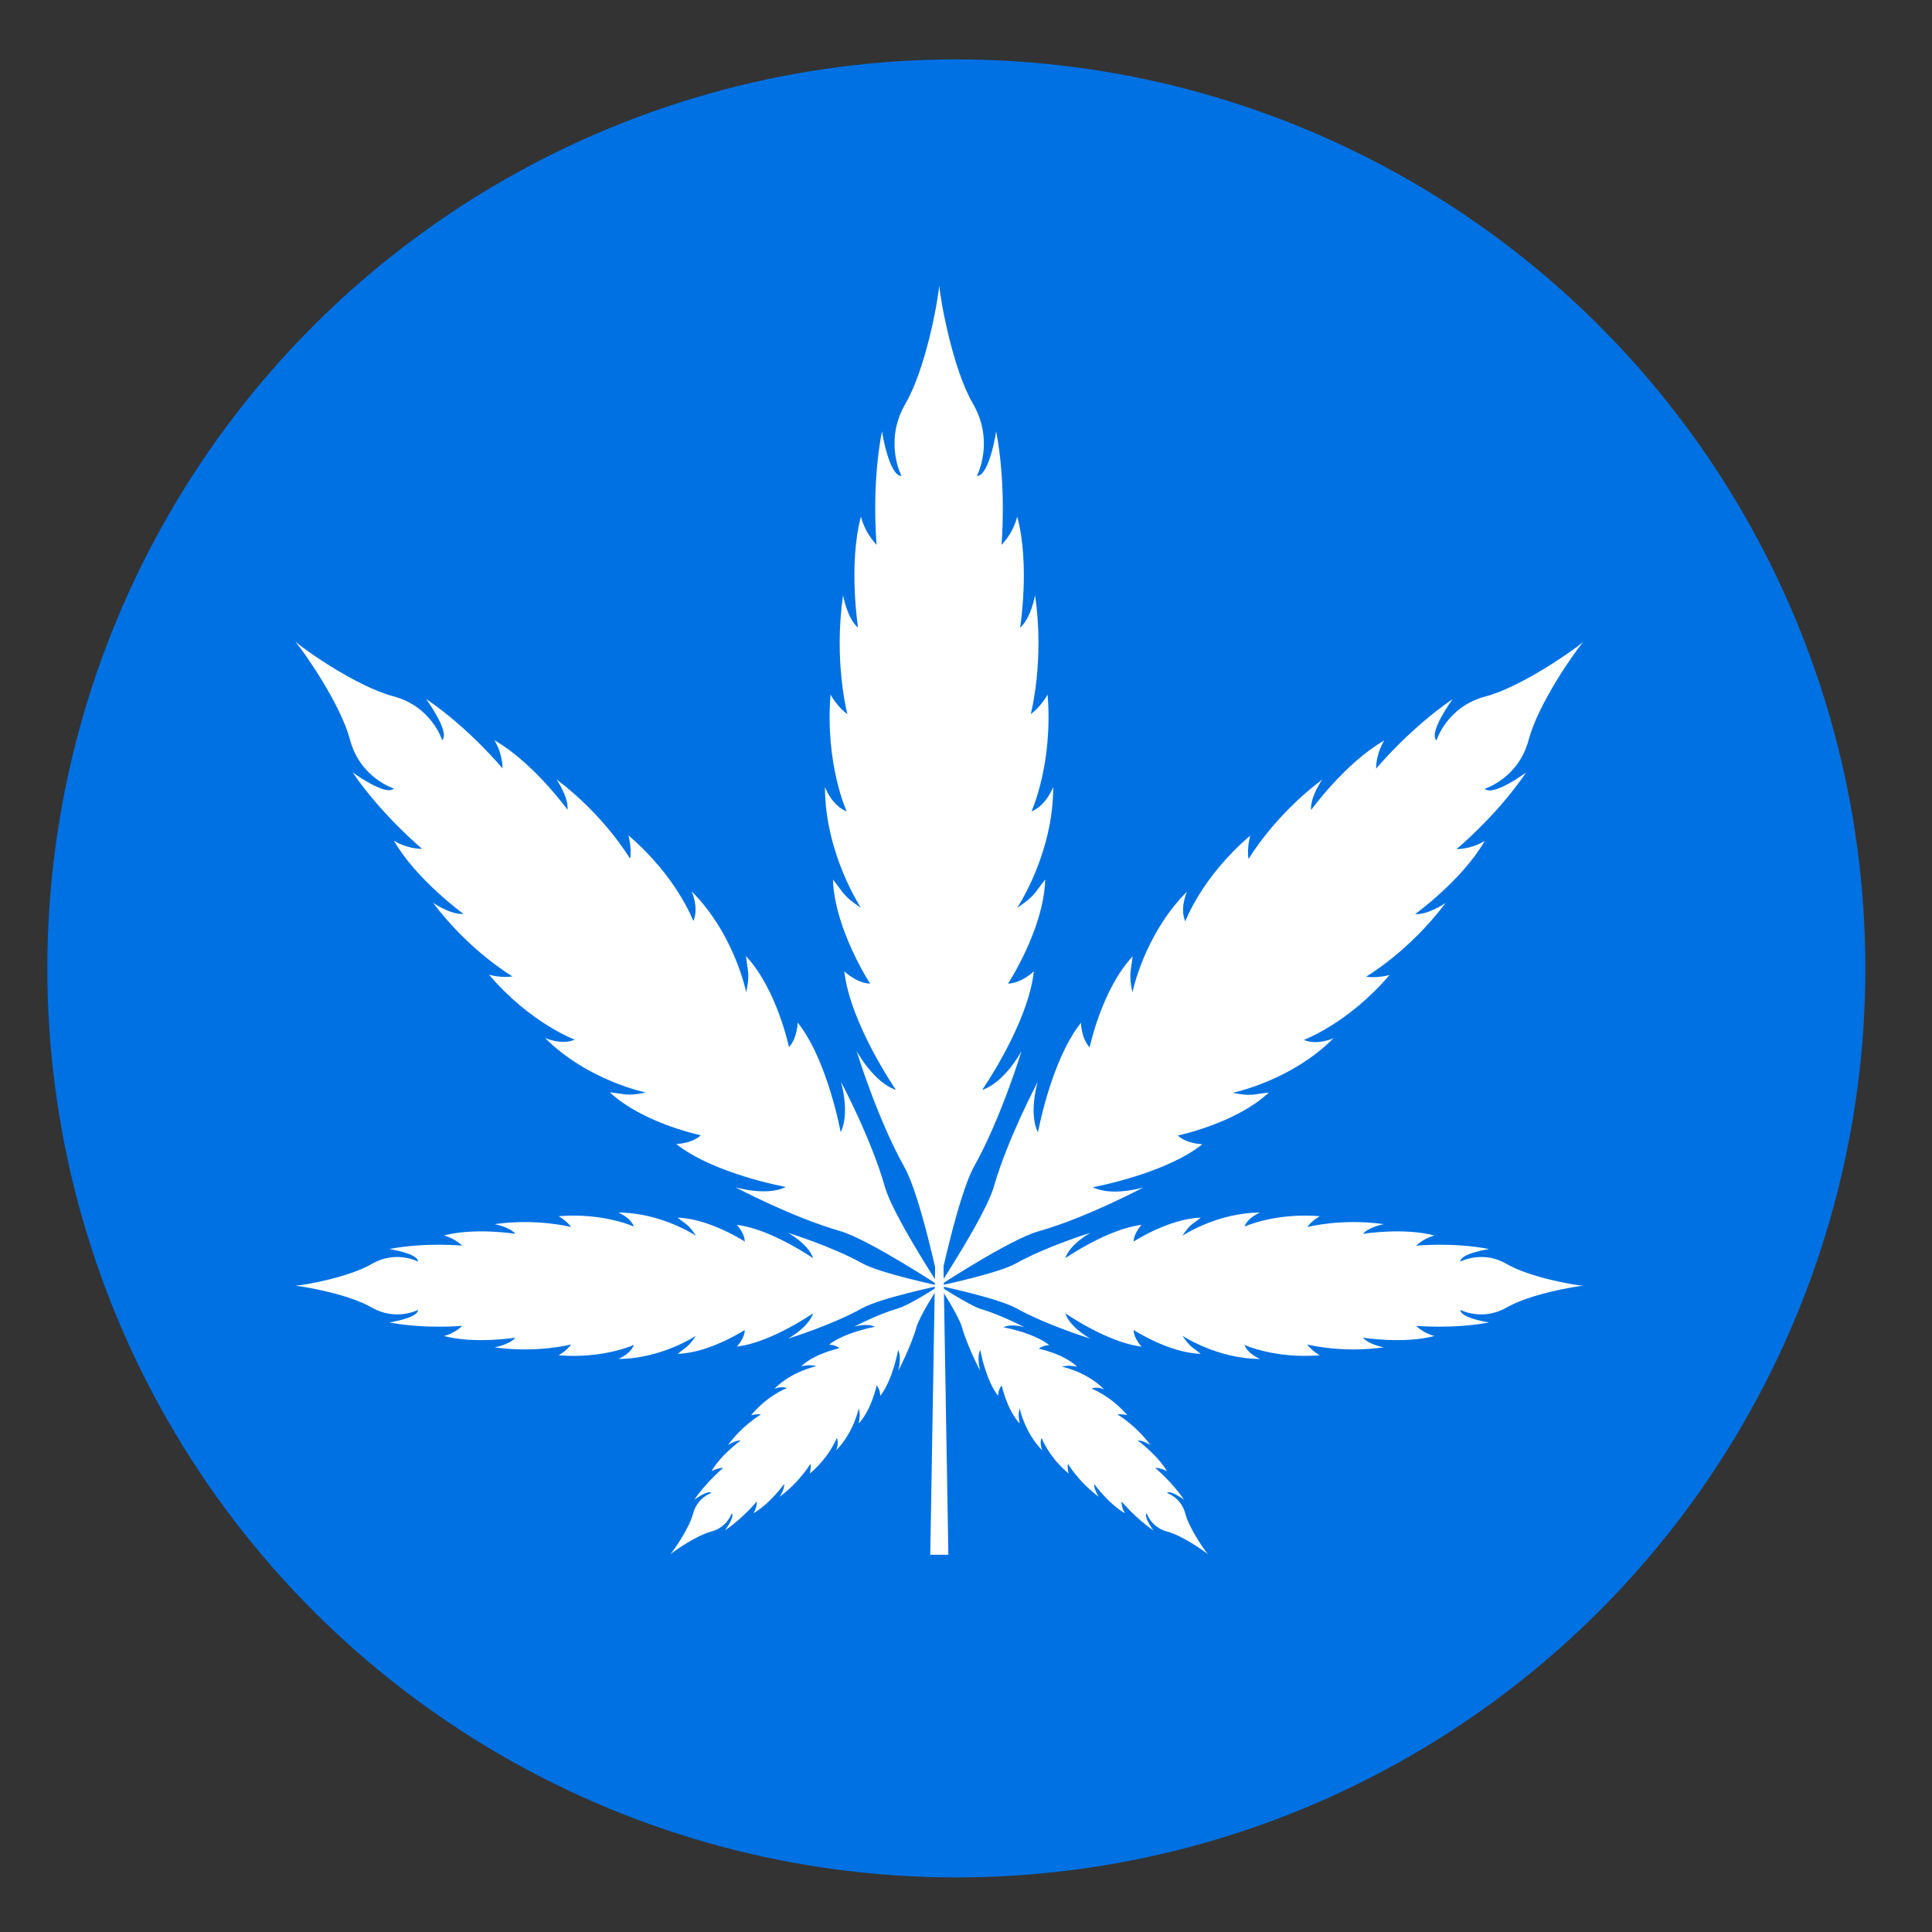 <?xml version="1.0" encoding="UTF-8"?>
<!-- Generator: Adobe Illustrator 27.6.1, SVG Export Plug-In . SVG Version: 6.00 Build 0)  -->
<svg xmlns="http://www.w3.org/2000/svg" xmlns:xlink="http://www.w3.org/1999/xlink" version="1.1" id="Ebene_1" x="0px" y="0px" width="800" height="800" viewBox="0 0 800 800" style="enable-background:new 0 0 800 800;" xml:space="preserve">
<rect x="0" y="0" width="800" height="800" fill="#333333" stroke="none"/>
<style type="text/css">
	.st0{display:none;fill:#FFFFFF;}
	.st1{fill:#0071E3;}
	.st2{display:none;fill:none;stroke:#0071E3;stroke-width:3;stroke-miterlimit:10;}
	.st3{fill:#FFFFFF;}
</style>
<g>
	
		<ellipse transform="matrix(0.707 -0.707 0.707 0.707 -168.159 398.901)" class="st0" cx="397.4" cy="402.4" rx="446.4" ry="446.4"></ellipse>
	<circle class="st1" cx="396" cy="401" r="376.4"></circle>
	
		<ellipse transform="matrix(0.707 -0.707 0.707 0.707 -167.561 397.457)" class="st2" cx="396" cy="401" rx="339.9" ry="339.9"></ellipse>
	<g>
		<path class="st3" d="M388.9,532.4c0,0,7.9-37.6,14.4-49.3c11.2-20,19.7-47.9,19.7-47.9s-6.9,13-16.3,16.1c0,0,19-27.3,21.4-49.1    c0,0-5,4.9-10.7,5.1c0,0,14.8-22.5,15.4-43.1c-4.6,5.7-4.1,6.7-11.6,11.7c0,0,15-22.4,14.9-50c0,0-2.9,7.7-9,10.1    c0,0,9-19.5,6.7-48.4c0,0-2.8,5.1-7,8.1c0,0,5.8-21.7,1.8-49.2c0,0-1.7,9.6-6.2,13.4c0,0,4.2-26.1-1.2-46c0,0-1.3,6.4-6.5,11.7    c0,0,2.2-23.7-2.2-47c0,0-2.8,18.5-8,18.5c0,0,7.5-14.2-1.6-29.9c-8.4-14.4-13.4-42.5-14-49c-0.5,6.6-5.6,34.6-14,49    c-9.1,15.7-1.6,29.9-1.6,29.9c-5.2,0-8.1-18.5-8.1-18.5c-4.5,23.3-2.2,47-2.2,47c-5.2-5.4-6.5-11.7-6.5-11.7    c-5.3,19.8-1.2,46-1.2,46c-4.5-3.8-6.2-13.4-6.2-13.4c-4,27.5,1.8,49.2,1.8,49.2c-4.2-2.9-7-8.1-7-8.1    c-2.3,28.9,6.7,48.4,6.7,48.4c-6.2-2.4-9-10.1-9-10.1c0,27.6,14.9,50,14.9,50c-7.5-5-7-6-11.6-11.7c0.7,20.6,15.4,43.1,15.4,43.1    c-5.7-0.2-10.7-5.1-10.7-5.1c2.5,21.8,21.4,49.1,21.4,49.1c-9.3-3.1-16.3-16.1-16.3-16.1s8.5,27.9,19.7,47.9    C381.1,494.8,388.9,532.4,388.9,532.4z"></path>
		<path class="st3" d="M388.9,532.4c0,0-19.2-29.3-22.5-41c-5.7-20.1-18.2-43.5-18.2-43.5s3.9,12.9-0.1,20.9c0,0-5.4-29.8-17.8-45.4    c0,0-0.1,6.4-3.6,10.2c0,0-5-24-17.8-37.7c0.7,6.7,1.7,7,0.1,15c0,0-4.8-24-22.6-41.8c0,0,3.1,6.8,0.7,12.3    c0,0-6.8-18.4-26.9-35.5c0,0,1.5,5.1,0.7,9.7c0,0-10.3-17.7-30.5-32.9c0,0,5.1,7.3,4.6,12.6c0,0-14.1-19.5-30.3-28.8    c0,0,3.3,4.9,3.4,11.7c0,0-13.8-16.7-31.7-28.8c0,0,10.1,13.7,6.7,17.1c0,0-4.3-14-20.3-18.2c-14.7-3.9-36-18.7-40.5-22.6    c3.9,4.6,18.7,25.9,22.6,40.5c4.2,16,18.2,20.3,18.2,20.3c-3.4,3.4-17.1-6.7-17.1-6.7c12.1,17.8,28.8,31.7,28.8,31.7    c-6.8-0.1-11.7-3.4-11.7-3.4c9.3,16.2,28.8,30.3,28.8,30.3c-5.3,0.5-12.6-4.6-12.6-4.6c15.2,20.2,32.9,30.5,32.9,30.5    c-4.6,0.8-9.7-0.7-9.7-0.7c17.1,20.1,35.5,26.9,35.5,26.9c-5.5,2.4-12.3-0.7-12.3-0.7c17.8,17.8,41.8,22.6,41.8,22.6    c-8.1,1.6-8.4,0.6-15-0.1c13.7,12.8,37.7,17.8,37.7,17.8c-3.8,3.5-10.2,3.6-10.2,3.6c15.6,12.4,45.4,17.8,45.4,17.8    c-8,4-20.9,0.1-20.9,0.1s23.5,12.5,43.5,18.2C359.6,513.2,388.9,532.4,388.9,532.4z"></path>
		<path class="st3" d="M388.9,532.4c0,0,29.3-19.2,41-22.5c20.1-5.7,43.5-18.2,43.5-18.2s-12.9,3.9-20.9-0.1c0,0,29.8-5.4,45.4-17.8    c0,0-6.4-0.1-10.2-3.6c0,0,24-5,37.7-17.8c-6.7,0.7-7,1.7-15,0.1c0,0,24-4.8,41.8-22.6c0,0-6.8,3.1-12.3,0.7    c0,0,18.4-6.8,35.5-26.9c0,0-5.1,1.5-9.7,0.7c0,0,17.7-10.3,32.9-30.5c0,0-7.3,5-12.6,4.6c0,0,19.5-14.1,28.8-30.3    c0,0-4.9,3.3-11.7,3.4c0,0,16.7-13.8,28.8-31.7c0,0-13.7,10.1-17.1,6.7c0,0,14-4.3,18.2-20.3c3.9-14.7,18.7-36,22.6-40.5    c-4.6,3.9-25.9,18.7-40.5,22.6c-16,4.2-20.3,18.2-20.3,18.2c-3.4-3.4,6.7-17.1,6.7-17.1c-17.8,12.1-31.7,28.8-31.7,28.8    c0.1-6.8,3.4-11.7,3.4-11.7c-16.2,9.3-30.3,28.8-30.3,28.8c-0.5-5.3,4.6-12.6,4.6-12.6c-20.2,15.2-30.5,32.9-30.5,32.9    c-0.8-4.6,0.7-9.7,0.7-9.7c-20.1,17.1-26.9,35.5-26.9,35.5c-2.4-5.5,0.7-12.3,0.7-12.3c-17.8,17.8-22.6,41.8-22.6,41.8    c-1.6-8.1-0.6-8.4,0.1-15c-12.8,13.7-17.8,37.7-17.8,37.7c-3.5-3.8-3.6-10.2-3.6-10.2c-12.4,15.6-17.8,45.4-17.8,45.4    c-4-8-0.1-20.9-0.1-20.9s-12.5,23.5-18.2,43.5C408.1,503.1,388.9,532.4,388.9,532.4z"></path>
		<g>
			<path class="st3" d="M388.9,532.4c0,0,24.2,5.1,31.7,9.2c12.9,7.2,30.9,12.7,30.9,12.7s-8.4-4.5-10.4-10.5     c0,0,17.6,12.2,31.6,13.8c0,0-3.2-3.3-3.3-6.9c0,0,14.5,9.5,27.8,9.9c-3.7-3-4.3-2.7-7.6-7.5c0,0,14.4,9.6,32.2,9.6     c0,0-4.9-1.8-6.5-5.8c0,0,12.6,5.8,31.2,4.3c0,0-3.3-1.8-5.2-4.5c0,0,14,3.7,31.7,1.2c0,0-6.2-1.1-8.6-4c0,0,16.8,2.7,29.6-0.7     c0,0-4.1-0.8-7.6-4.2c0,0,15.3,1.4,30.2-1.4c0,0-11.9-1.8-11.9-5.2c0,0,9.1,4.8,19.2-1c9.3-5.4,27.3-8.6,31.6-9     c-4.2-0.3-22.3-3.6-31.6-9c-10.1-5.9-19.2-1-19.2-1c0-3.4,11.9-5.2,11.9-5.2c-15-2.9-30.2-1.4-30.2-1.4c3.5-3.3,7.6-4.2,7.6-4.2     c-12.8-3.4-29.6-0.7-29.6-0.7c2.4-2.9,8.6-4,8.6-4c-17.7-2.5-31.7,1.2-31.7,1.2c1.9-2.7,5.2-4.5,5.2-4.5     c-18.6-1.5-31.2,4.3-31.2,4.3c1.6-4,6.5-5.8,6.5-5.8c-17.8,0-32.2,9.6-32.2,9.6c3.2-4.8,3.9-4.5,7.6-7.5     c-13.2,0.4-27.8,9.9-27.8,9.9c0.1-3.6,3.3-6.9,3.3-6.9c-14,1.6-31.6,13.8-31.6,13.8c2-6,10.4-10.5,10.4-10.5s-18,5.5-30.9,12.7     C413.2,527.3,388.9,532.4,388.9,532.4z"></path>
			<path class="st3" d="M388.9,532.4c0,0,8,12.2,9.4,17.1c2.4,8.4,7.6,18.2,7.6,18.2s-1.6-5.4,0-8.7c0,0,2.2,12.4,7.4,19     c0,0,0-2.7,1.5-4.3c0,0,2.1,10,7.4,15.7c-0.3-2.8-0.7-2.9,0-6.3c0,0,2,10,9.4,17.5c0,0-1.3-2.8-0.3-5.2c0,0,2.8,7.7,11.2,14.8     c0,0-0.6-2.1-0.3-4.1c0,0,4.3,7.4,12.8,13.7c0,0-2.1-3-1.9-5.3c0,0,5.9,8.2,12.7,12.1c0,0-1.4-2.1-1.4-4.9c0,0,5.8,7,13.2,12     c0,0-4.2-5.7-2.8-7.1c0,0,1.8,5.8,8.5,7.6c6.1,1.6,15,7.8,16.9,9.4c-1.6-1.9-7.8-10.8-9.4-16.9c-1.8-6.7-7.6-8.5-7.6-8.5     c1.4-1.4,7.1,2.8,7.1,2.8c-5.1-7.5-12-13.2-12-13.2c2.8,0.1,4.9,1.4,4.9,1.4c-3.9-6.8-12.1-12.7-12.1-12.7     c2.2-0.2,5.3,1.9,5.3,1.9c-6.3-8.5-13.7-12.7-13.7-12.7c1.9-0.3,4.1,0.3,4.1,0.3C459.7,577.8,452,575,452,575     c2.3-1,5.2,0.3,5.2,0.3c-7.4-7.4-17.5-9.4-17.5-9.4c3.4-0.7,3.5-0.3,6.3,0c-5.7-5.4-15.8-7.4-15.8-7.4c1.6-1.5,4.3-1.5,4.3-1.5     c-6.5-5.2-19-7.4-19-7.4c3.3-1.7,8.7,0,8.7,0s-9.8-5.2-18.2-7.6C401.2,540.4,388.9,532.4,388.9,532.4z"></path>
		</g>
		<g>
			<path class="st3" d="M388.9,532.4c0,0-24.2,5.1-31.7,9.2c-12.9,7.2-30.9,12.7-30.9,12.7s8.4-4.5,10.4-10.5     c0,0-17.6,12.2-31.6,13.8c0,0,3.2-3.3,3.3-6.9c0,0-14.5,9.5-27.8,9.9c3.7-3,4.3-2.7,7.6-7.5c0,0-14.4,9.6-32.2,9.6     c0,0,4.9-1.8,6.5-5.8c0,0-12.6,5.8-31.2,4.3c0,0,3.3-1.8,5.2-4.5c0,0-14,3.7-31.7,1.2c0,0,6.2-1.1,8.6-4c0,0-16.8,2.7-29.6-0.7     c0,0,4.1-0.8,7.6-4.2c0,0-15.3,1.4-30.2-1.4c0,0,11.9-1.8,11.9-5.2c0,0-9.1,4.8-19.2-1c-9.3-5.4-27.3-8.6-31.6-9     c4.2-0.3,22.3-3.6,31.6-9c10.1-5.9,19.2-1,19.2-1c0-3.4-11.9-5.2-11.9-5.2c15-2.9,30.2-1.4,30.2-1.4c-3.5-3.3-7.6-4.2-7.6-4.2     c12.8-3.4,29.6-0.7,29.6-0.7c-2.4-2.9-8.6-4-8.6-4c17.7-2.5,31.7,1.2,31.7,1.2c-1.9-2.7-5.2-4.5-5.2-4.5     c18.6-1.5,31.2,4.3,31.2,4.3c-1.6-4-6.5-5.8-6.5-5.8c17.8,0,32.2,9.6,32.2,9.6c-3.2-4.8-3.9-4.5-7.6-7.5     c13.2,0.4,27.8,9.9,27.8,9.9c-0.1-3.6-3.3-6.9-3.3-6.9c14,1.6,31.6,13.8,31.6,13.8c-2-6-10.4-10.5-10.4-10.5s18,5.5,30.9,12.7     C364.7,527.3,388.9,532.4,388.9,532.4z"></path>
			<path class="st3" d="M388.9,532.4c0,0-8,12.2-9.4,17.1c-2.4,8.4-7.6,18.2-7.6,18.2s1.6-5.4,0-8.7c0,0-2.2,12.4-7.4,19     c0,0,0-2.7-1.5-4.3c0,0-2.1,10-7.4,15.7c0.3-2.8,0.7-2.9,0-6.3c0,0-2,10-9.4,17.5c0,0,1.3-2.8,0.3-5.2c0,0-2.8,7.7-11.2,14.8     c0,0,0.6-2.1,0.3-4.1c0,0-4.3,7.4-12.8,13.7c0,0,2.1-3,1.9-5.3c0,0-5.9,8.2-12.7,12.1c0,0,1.4-2.1,1.4-4.9c0,0-5.8,7-13.2,12     c0,0,4.2-5.7,2.8-7.1c0,0-1.8,5.8-8.5,7.6c-6.1,1.6-15,7.8-16.9,9.4c1.6-1.9,7.8-10.8,9.4-16.9c1.8-6.7,7.6-8.5,7.6-8.5     c-1.4-1.4-7.1,2.8-7.1,2.8c5.1-7.5,12-13.2,12-13.2c-2.8,0.1-4.9,1.4-4.9,1.4c3.9-6.8,12.1-12.7,12.1-12.7     c-2.2-0.2-5.3,1.9-5.3,1.9c6.3-8.5,13.7-12.7,13.7-12.7c-1.9-0.3-4.1,0.3-4.1,0.3c7.1-8.4,14.8-11.2,14.8-11.2     c-2.3-1-5.2,0.3-5.2,0.3c7.4-7.4,17.5-9.4,17.5-9.4c-3.4-0.7-3.5-0.3-6.3,0c5.7-5.4,15.8-7.4,15.8-7.4c-1.6-1.5-4.3-1.5-4.3-1.5     c6.5-5.2,19-7.4,19-7.4c-3.3-1.7-8.7,0-8.7,0s9.8-5.2,18.2-7.6C376.7,540.4,388.9,532.4,388.9,532.4z"></path>
		</g>
		<polygon class="st3" points="390.5,513.4 392.7,643.8 385.2,643.8 387.4,513.4   "></polygon>
	</g>
</g>
</svg>
